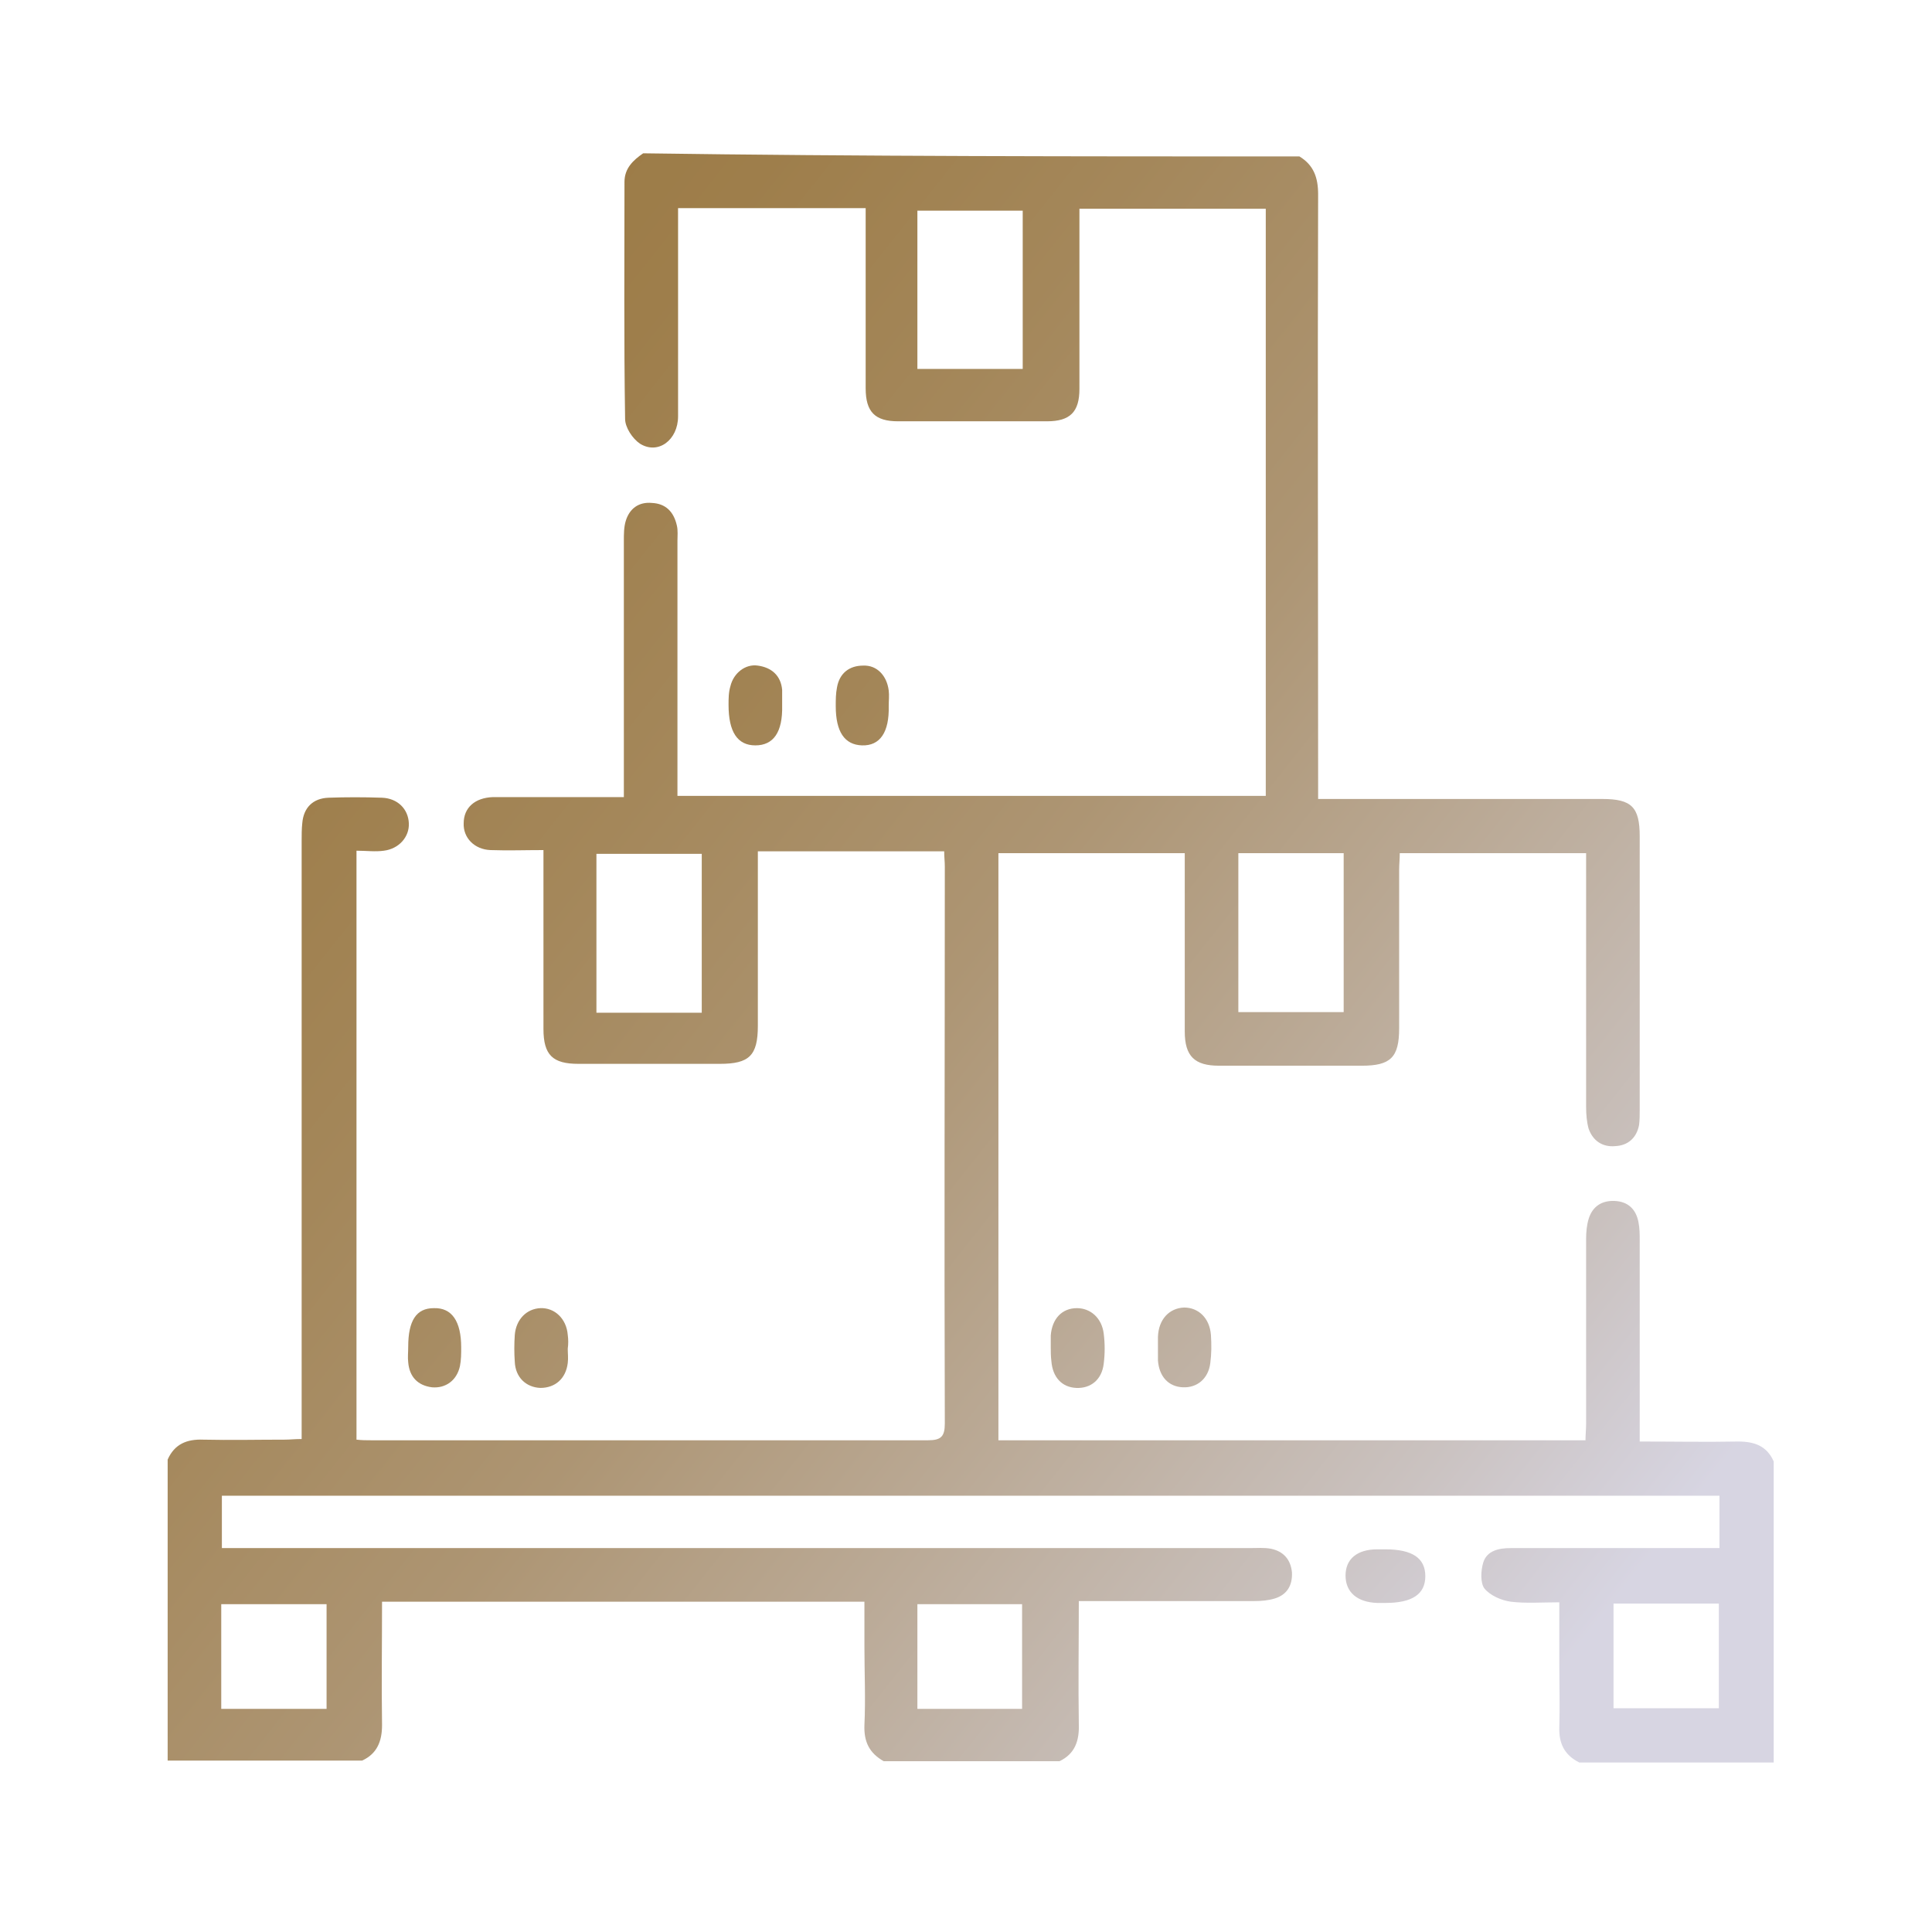 <?xml version="1.0" encoding="utf-8"?>
<!-- Generator: Adobe Illustrator 23.0.1, SVG Export Plug-In . SVG Version: 6.00 Build 0)  -->
<svg version="1.1" id="Capa_1" xmlns="http://www.w3.org/2000/svg" xmlns:xlink="http://www.w3.org/1999/xlink" x="0px" y="0px"
	 viewBox="0 0 310 310" style="enable-background:new 0 0 310 310;" xml:space="preserve">
<style type="text/css">
	.st0{fill-rule:evenodd;clip-rule:evenodd;fill:url(#SVGID_1_);}
	.st1{fill-rule:evenodd;clip-rule:evenodd;fill:url(#SVGID_2_);}
	.st2{fill-rule:evenodd;clip-rule:evenodd;fill:url(#SVGID_3_);}
	.st3{fill-rule:evenodd;clip-rule:evenodd;fill:url(#SVGID_4_);}
	.st4{fill-rule:evenodd;clip-rule:evenodd;fill:url(#SVGID_5_);}
	.st5{fill-rule:evenodd;clip-rule:evenodd;fill:url(#SVGID_6_);}
	.st6{fill-rule:evenodd;clip-rule:evenodd;fill:url(#SVGID_7_);}
	.st7{fill-rule:evenodd;clip-rule:evenodd;fill:url(#SVGID_8_);}
</style>
<linearGradient id="SVGID_1_" gradientUnits="userSpaceOnUse" x1="27.058" y1="82.048" x2="254.653" y2="262.723">
	<stop  offset="2.945479e-02" style="stop-color:#9C7B46"/>
	<stop  offset="0.14" style="stop-color:#9E7E4B"/>
	<stop  offset="0.3" style="stop-color:#A4875A"/>
	<stop  offset="0.498" style="stop-color:#AD9573"/>
	<stop  offset="0.67" style="stop-color:#BAA995"/>
	<stop  offset="0.87" style="stop-color:#CAC2C0"/>
	<stop  offset="1" style="stop-color:#D7D5E2"/>
</linearGradient>
<path class="st0" d="M208.5,25.1c2.3,1.4,3,3.4,3,6.1c-0.1,31.2,0,62.4,0,93.6c0,1,0,2,0,3.4c1,0,1.9,0,2.8,0c14.3,0,28.5,0,42.8,0
	c4.7,0,6,1.3,6,6c0,14.6,0,29.2,0,43.8c0,0.8,0,1.7-0.1,2.5c-0.4,2.1-1.8,3.3-3.8,3.4c-2,0.2-3.6-0.8-4.3-2.8
	c-0.3-1.1-0.4-2.3-0.4-3.5c0-12.6,0-25.2,0-37.8c0-0.9,0-1.8,0-2.9c-10,0-19.9,0-29.9,0c0,0.9-0.1,1.8-0.1,2.7c0,8.5,0,16.9,0,25.4
	c0,4.7-1.4,6-6,6c-7.6,0-15.3,0-22.9,0c-3.9,0-5.5-1.5-5.5-5.5c0-9.5,0-18.9,0-28.6c-10,0-19.8,0-29.9,0c0,31.4,0,62.7,0,94.2
	c31.4,0,62.6,0,94.2,0c0-0.9,0.1-1.8,0.1-2.6c0-9.9,0-19.8,0-29.7c0-1.1,0.1-2.2,0.4-3.2c0.6-2,2.1-3,4.2-2.9
	c2.1,0.1,3.4,1.3,3.8,3.4c0.2,1,0.2,2,0.2,3c0,9.7,0,19.5,0,29.2c0,0.9,0,1.8,0,3c5.5,0,10.7,0.1,15.8,0c2.6,0,4.6,0.7,5.7,3.2
	c0,16.1,0,32.2,0,48.3c-10.4,0-20.8,0-31.2,0c-2.4-1.2-3.3-3.1-3.2-5.7c0.1-3.4,0-6.7,0-10.1c0-3.2,0-6.5,0-9.9
	c-2.8,0-5.4,0.2-7.8-0.1c-1.5-0.2-3.3-1-4.2-2.1c-0.7-0.9-0.6-2.9-0.2-4.2c0.6-1.9,2.5-2.3,4.4-2.3c10.2,0,20.5,0,30.7,0
	c0.9,0,1.8,0,2.8,0c0-3,0-5.7,0-8.4c-80.2,0-160.3,0-240.3,0c0,2.9,0,5.5,0,8.4c1.2,0,2.3,0,3.4,0c53.9,0,107.7,0,161.6,0
	c1.1,0,2.2-0.1,3.3,0.1c2,0.4,3.2,1.7,3.4,3.8c0.1,2.1-0.8,3.6-2.8,4.2c-1,0.3-2.1,0.4-3.2,0.4c-8.5,0-16.9,0-25.4,0
	c-0.9,0-1.8,0-2.8,0c0,6.8-0.1,13.3,0,19.7c0.1,2.7-0.6,4.8-3.1,6c-9.4,0-18.8,0-28.2,0c-2.3-1.3-3.2-3.1-3.1-5.8
	c0.2-4.2,0-8.4,0-12.6c0-2.4,0-4.8,0-7.2c-26,0-51.6,0-77.4,0c0,6.7-0.1,13.3,0,19.8c0,2.6-0.8,4.6-3.2,5.7c-10.4,0-20.8,0-31.2,0
	c0-16.1,0-32.2,0-48.3c1.1-2.5,3.1-3.3,5.7-3.2c4.4,0.1,8.7,0,13.1,0c0.8,0,1.6-0.1,2.7-0.1c0-1.2,0-2.1,0-3.1c0-31,0-61.9,0-92.9
	c0-0.9,0-1.9,0.1-2.8c0.2-2.5,1.7-4,4.2-4.1c2.8-0.1,5.7-0.1,8.6,0c2.5,0.1,4.2,1.8,4.3,4.1c0.1,2.2-1.6,4.1-4,4.4
	c-1.4,0.2-2.8,0-4.4,0c0,31.6,0,63,0,94.5c0.9,0.1,1.6,0.1,2.3,0.1c29.8,0,59.6,0,89.4,0c2.1,0,2.7-0.6,2.7-2.7
	c-0.1-29.8,0-59.6,0-89.4c0-0.7-0.1-1.5-0.1-2.4c-9.9,0-19.7,0-29.9,0c0,0.8,0,1.7,0,2.6c0,8.5,0,17,0,25.4c0,4.8-1.4,6.1-6.1,6.1
	c-7.6,0-15.1,0-22.7,0c-4.1,0-5.6-1.4-5.6-5.6c0-8.5,0-17,0-25.4c0-1,0-2,0-3.3c-3,0-5.7,0.1-8.5,0c-2.6-0.1-4.4-2-4.3-4.3
	c0-2.5,1.8-4.1,4.7-4.2c0.9,0,1.8,0,2.8,0c6,0,11.9,0,18.2,0c0-1,0-1.9,0-2.8c0-12.8,0-25.5,0-38.3c0-1.1,0-2.2,0.3-3.2
	c0.6-2,2.1-3.1,4.2-2.9c2.2,0.1,3.5,1.4,4,3.6c0.2,0.8,0.1,1.7,0.1,2.5c0,12.7,0,25.3,0,38c0,0.9,0,1.8,0,2.9c31.5,0,62.9,0,94.4,0
	c0-31.3,0-62.7,0-94.2c-9.8,0-19.8,0-29.9,0c0,0.9,0,1.8,0,2.7c0,8.7,0,17.5,0,26.2c0,3.7-1.5,5.2-5.2,5.2c-8,0-16,0-23.9,0
	c-3.7,0-5.2-1.5-5.2-5.3c0-9.6,0-19.1,0-28.9c-10,0-20,0-30.1,0c0,2.2,0,4.4,0,6.5c0,9,0,18,0,26.9c0,3.8-3.2,6.2-6.1,4.4
	c-1.2-0.8-2.4-2.6-2.4-4c-0.2-12.7-0.1-25.3-0.1-38c0-2.2,1.4-3.5,3-4.6C138,25.1,173.3,25.1,208.5,25.1z M164.1,33.8
	c-5.8,0-11.4,0-16.9,0c0,8.6,0,17,0,25.4c5.7,0,11.3,0,16.9,0C164.1,50.7,164.1,42.3,164.1,33.8z M112.6,162.5c0-8.7,0-17,0-25.5
	c-5.7,0-11.3,0-16.9,0c0,8.6,0,17,0,25.5C101.4,162.5,106.9,162.5,112.6,162.5z M198.7,136.9c0,8.7,0,17,0,25.5c5.7,0,11.3,0,16.9,0
	c0-8.6,0-17,0-25.5C209.9,136.9,204.4,136.9,198.7,136.9z M52.4,257.4c-5.8,0-11.4,0-16.9,0c0,5.7,0,11.2,0,16.8
	c5.7,0,11.3,0,16.9,0C52.4,268.5,52.4,263,52.4,257.4z M147.2,274.2c5.8,0,11.3,0,16.8,0c0-5.7,0-11.3,0-16.8c-5.7,0-11.2,0-16.8,0
	C147.2,262.9,147.2,268.5,147.2,274.2z M258.9,274.1c5.8,0,11.4,0,16.9,0c0-5.7,0-11.2,0-16.8c-5.7,0-11.3,0-16.9,0
	C258.9,263,258.9,268.5,258.9,274.1z"/>
<linearGradient id="SVGID_2_" gradientUnits="userSpaceOnUse" x1="70.847" y1="75.562" x2="283.341" y2="234.124">
	<stop  offset="0" style="stop-color:#9C7B46"/>
	<stop  offset="0.14" style="stop-color:#9E7E4B"/>
	<stop  offset="0.3" style="stop-color:#A4875A"/>
	<stop  offset="0.48" style="stop-color:#AD9573"/>
	<stop  offset="0.67" style="stop-color:#BAA995"/>
	<stop  offset="0.87" style="stop-color:#CAC2C0"/>
	<stop  offset="1" style="stop-color:#D7D5E2"/>
</linearGradient>
<path class="st1" d="M125.5,113.2c0.1,4.3-1.4,6.4-4.3,6.4c-2.9,0-4.3-2.2-4.3-6.5c0-1,0-2,0.3-3c0.5-2.1,2.4-3.6,4.4-3.3
	c2.2,0.3,3.7,1.6,3.9,3.9C125.5,111.5,125.5,112.4,125.5,113.2z"/>
<linearGradient id="SVGID_3_" gradientUnits="userSpaceOnUse" x1="-7.555" y1="152.053" x2="203.861" y2="327.873">
	<stop  offset="0" style="stop-color:#9C7B46"/>
	<stop  offset="0.14" style="stop-color:#9E7E4B"/>
	<stop  offset="0.3" style="stop-color:#A4875A"/>
	<stop  offset="0.48" style="stop-color:#AD9573"/>
	<stop  offset="0.67" style="stop-color:#BAA995"/>
	<stop  offset="0.87" style="stop-color:#CAC2C0"/>
	<stop  offset="1" style="stop-color:#D7D5E2"/>
</linearGradient>
<path class="st2" d="M65.5,216.1c0-4.2,1.3-6.2,4.1-6.2c2.9-0.1,4.4,2.1,4.4,6.3c0,1,0,2-0.2,3c-0.5,2.3-2.3,3.6-4.5,3.4
	c-2.3-0.3-3.6-1.7-3.8-4C65.4,217.8,65.5,217,65.5,216.1z"/>
<linearGradient id="SVGID_4_" gradientUnits="userSpaceOnUse" x1="-9.932" y1="144.384" x2="218.742" y2="314.272">
	<stop  offset="0" style="stop-color:#9C7B46"/>
	<stop  offset="0.14" style="stop-color:#9E7E4B"/>
	<stop  offset="0.3" style="stop-color:#A4875A"/>
	<stop  offset="0.48" style="stop-color:#AD9573"/>
	<stop  offset="0.67" style="stop-color:#BAA995"/>
	<stop  offset="0.87" style="stop-color:#CAC2C0"/>
	<stop  offset="1" style="stop-color:#D7D5E2"/>
</linearGradient>
<path class="st3" d="M91.1,216.4c0,0.8,0.1,1.5,0,2.3c-0.3,2.5-2,4-4.4,4c-2.3-0.1-4-1.7-4.1-4.2c-0.1-1.4-0.1-2.8,0-4.3
	c0.2-2.5,1.9-4.2,4.1-4.3c2.3-0.1,4.2,1.7,4.4,4.3C91.2,214.9,91.2,215.7,91.1,216.4C91.2,216.4,91.2,216.4,91.1,216.4z"/>
<linearGradient id="SVGID_5_" gradientUnits="userSpaceOnUse" x1="85.873" y1="72.366" x2="273.559" y2="217.983">
	<stop  offset="0" style="stop-color:#9C7B46"/>
	<stop  offset="0.14" style="stop-color:#9E7E4B"/>
	<stop  offset="0.3" style="stop-color:#A4875A"/>
	<stop  offset="0.48" style="stop-color:#AD9573"/>
	<stop  offset="0.67" style="stop-color:#BAA995"/>
	<stop  offset="0.87" style="stop-color:#CAC2C0"/>
	<stop  offset="1" style="stop-color:#D7D5E2"/>
</linearGradient>
<path class="st4" d="M142.6,113.3c0.1,4.2-1.4,6.4-4.3,6.3c-2.8-0.1-4.2-2.2-4.2-6.3c0-1,0-2,0.2-3c0.4-2.3,2-3.5,4.2-3.5
	c2.2-0.1,3.8,1.6,4.1,4C142.7,111.6,142.6,112.4,142.6,113.3z"/>
<linearGradient id="SVGID_6_" gradientUnits="userSpaceOnUse" x1="29.593" y1="100.142" x2="237.772" y2="268.951">
	<stop  offset="0" style="stop-color:#9C7B46"/>
	<stop  offset="0.14" style="stop-color:#9E7E4B"/>
	<stop  offset="0.3" style="stop-color:#A4875A"/>
	<stop  offset="0.48" style="stop-color:#AD9573"/>
	<stop  offset="0.67" style="stop-color:#BAA995"/>
	<stop  offset="0.87" style="stop-color:#CAC2C0"/>
	<stop  offset="1" style="stop-color:#D7D5E2"/>
</linearGradient>
<path class="st5" d="M168.6,216.1c0-0.6,0-1.2,0-1.8c0.2-2.7,1.8-4.4,4.2-4.4c2.2,0,4,1.6,4.3,4.1c0.2,1.6,0.2,3.2,0,4.8
	c-0.3,2.6-2.1,4-4.4,3.9c-2.3-0.1-3.8-1.7-4-4.3C168.6,217.6,168.6,216.9,168.6,216.1C168.6,216.1,168.6,216.1,168.6,216.1z"/>
<linearGradient id="SVGID_7_" gradientUnits="userSpaceOnUse" x1="29.343" y1="67.833" x2="249.388" y2="271.159">
	<stop  offset="0" style="stop-color:#9C7B46"/>
	<stop  offset="0.14" style="stop-color:#9E7E4B"/>
	<stop  offset="0.3" style="stop-color:#A4875A"/>
	<stop  offset="0.48" style="stop-color:#AD9573"/>
	<stop  offset="0.67" style="stop-color:#BAA995"/>
	<stop  offset="0.87" style="stop-color:#CAC2C0"/>
	<stop  offset="1" style="stop-color:#D7D5E2"/>
</linearGradient>
<path class="st6" d="M185.8,216.3c0-0.6,0-1.2,0-1.8c0.1-2.8,1.8-4.6,4.2-4.7c2.3,0,4.1,1.7,4.3,4.4c0.1,1.5,0.1,3-0.1,4.5
	c-0.3,2.5-2.1,4-4.4,3.9c-2.3-0.1-3.8-1.7-4-4.3C185.8,217.7,185.8,217,185.8,216.3C185.8,216.3,185.8,216.3,185.8,216.3z"/>
<linearGradient id="SVGID_8_" gradientUnits="userSpaceOnUse" x1="29.494" y1="71.399" x2="240.371" y2="269.871">
	<stop  offset="0" style="stop-color:#9C7B46"/>
	<stop  offset="0.14" style="stop-color:#9E7E4B"/>
	<stop  offset="0.3" style="stop-color:#A4875A"/>
	<stop  offset="0.48" style="stop-color:#AD9573"/>
	<stop  offset="0.67" style="stop-color:#BAA995"/>
	<stop  offset="0.87" style="stop-color:#CAC2C0"/>
	<stop  offset="1" style="stop-color:#D7D5E2"/>
</linearGradient>
<path class="st7" d="M222.3,248.6c4.3,0,6.4,1.4,6.4,4.3c0,2.9-2.1,4.3-6.4,4.3c-0.4,0-0.8,0-1.3,0c-3.2-0.1-5.1-1.7-5.1-4.4
	c0-2.6,1.8-4.2,5.1-4.2C221.5,248.6,221.9,248.6,222.3,248.6z"/>
<title>limpieza</title>
</svg>
